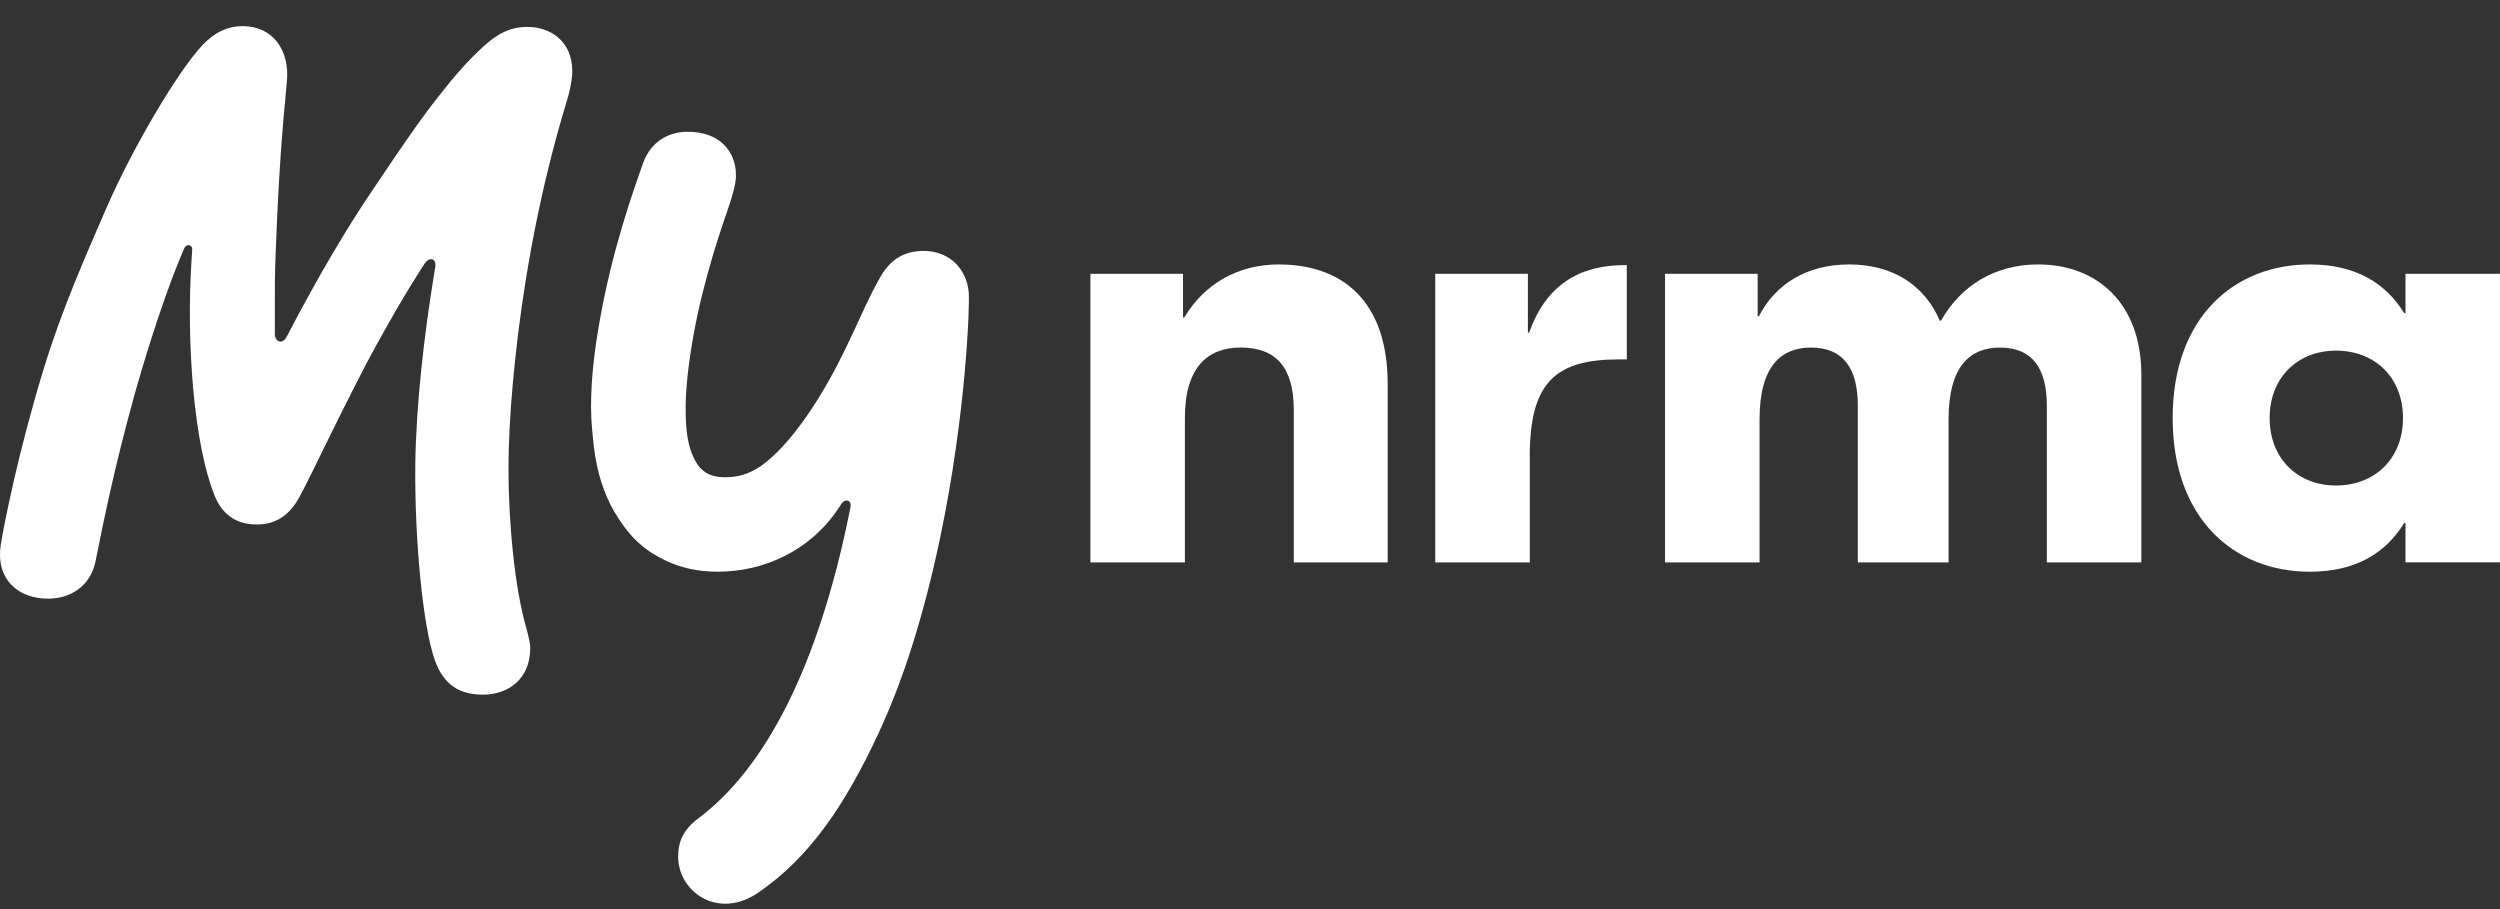<svg width="77" height="28" viewBox="0 0 77 28" fill="none" xmlns="http://www.w3.org/2000/svg">
<rect x="0" y="0" width="77" height="28" fill="#333333" stroke="none"/>
<g id="Group">
<path id="Vector" d="M28.451 7.729C27.803 7.729 27.387 8.029 27.086 8.583C26.504 9.611 26.128 10.769 25.231 12.23C24.732 13.043 24.195 13.707 23.778 14.076C23.154 14.653 22.668 14.699 22.321 14.699C21.788 14.699 21.558 14.446 21.442 14.238C21.164 13.776 21.118 13.199 21.118 12.576C21.118 11.953 21.21 11.168 21.349 10.383C21.673 8.536 22.297 6.805 22.413 6.459C22.621 5.859 22.668 5.581 22.668 5.397C22.668 4.659 22.159 4.058 21.187 4.058C20.563 4.058 20.054 4.382 19.823 4.982C19.498 5.883 18.851 7.729 18.481 9.83C18.296 10.845 18.204 11.722 18.204 12.53C18.204 12.969 18.25 13.384 18.296 13.8C18.389 14.538 18.597 15.207 18.921 15.761C19.337 16.453 19.73 16.892 20.494 17.262C20.98 17.492 21.489 17.608 22.113 17.608C23.501 17.608 24.936 16.985 25.815 15.67L25.907 15.531C25.954 15.462 26 15.416 26.069 15.416C26.162 15.416 26.231 15.485 26.185 15.67L26.162 15.785C25.19 20.586 23.547 23.679 21.512 25.203C21.049 25.549 20.887 25.918 20.887 26.38C20.887 26.68 20.98 26.98 21.165 27.234C21.396 27.558 21.812 27.834 22.344 27.834C22.645 27.834 22.992 27.742 23.362 27.488C24.936 26.403 26.023 24.81 27.064 22.571C27.85 20.886 28.475 18.855 28.96 16.546C29.77 12.668 29.863 9.414 29.84 9.045C29.792 8.306 29.26 7.729 28.451 7.729Z" fill="white"/>
<path id="Vector_2" d="M16.237 0.828C15.774 0.828 15.381 0.989 14.918 1.405C14.409 1.866 13.993 2.351 13.577 2.881C12.929 3.689 12.328 4.589 11.565 5.72C10.616 7.105 9.714 8.698 9.067 9.921L8.836 10.36C8.697 10.636 8.465 10.521 8.465 10.29V9.298C8.465 8.836 8.465 8.351 8.489 7.844C8.581 5.329 8.696 3.966 8.836 2.512C8.928 1.565 8.419 0.804 7.471 0.804C7.055 0.804 6.639 0.965 6.245 1.381C5.459 2.212 4.071 4.589 3.285 6.39C2.614 7.936 1.897 9.552 1.342 11.375C0.556 13.938 0.116 16.2 0.024 16.777C-0.138 17.816 0.533 18.439 1.481 18.439C2.152 18.439 2.776 18.069 2.938 17.308C3.193 16.061 3.47 14.607 4.141 12.161C4.395 11.26 4.95 9.414 5.505 8.052L5.667 7.66C5.736 7.498 5.921 7.521 5.921 7.683L5.898 8.029C5.736 10.545 5.967 13.684 6.615 15.277C6.823 15.785 7.216 16.154 7.91 16.154C8.442 16.154 8.905 15.924 9.252 15.254C9.761 14.284 10.085 13.523 11.264 11.238C11.681 10.453 12.283 9.368 12.884 8.422L12.999 8.238C13.115 8.053 13.184 7.984 13.277 7.984C13.393 7.984 13.439 8.099 13.393 8.307L13.37 8.446C13.069 10.269 12.815 12.462 12.791 14.308C12.768 16.616 13.023 19.294 13.393 20.333C13.671 21.117 14.179 21.395 14.874 21.395C15.66 21.395 16.331 20.91 16.331 19.963C16.331 19.848 16.308 19.71 16.216 19.363C15.845 18.094 15.661 16.062 15.661 14.4C15.661 12.992 15.845 10.777 16.193 8.63C16.702 5.468 17.372 3.414 17.511 2.929C17.603 2.559 17.627 2.329 17.627 2.191C17.624 1.266 16.953 0.828 16.237 0.828Z" fill="white"/>
<path id="Vector_3" d="M39.386 8.145C38.133 8.145 37.092 8.742 36.475 9.78H36.437V8.433H33.584V17.321H36.495V12.858C36.495 11.281 37.227 10.704 38.21 10.704C39.29 10.704 39.849 11.3 39.849 12.628V17.322H42.74V11.82C42.74 9.28 41.353 8.145 39.386 8.145Z" fill="white"/>
<path id="Vector_4" d="M62.773 8.145C61.462 8.145 60.402 8.78 59.784 9.876H59.745C59.283 8.799 58.319 8.145 56.95 8.145C55.64 8.145 54.676 8.761 54.174 9.742H54.136V8.434H51.283V17.322H54.194V12.917C54.194 11.243 54.887 10.705 55.775 10.705C56.796 10.705 57.221 11.378 57.221 12.493V17.322H60.016V12.917C60.016 11.243 60.71 10.705 61.597 10.705C62.618 10.705 63.043 11.378 63.043 12.493V17.322H65.953V11.531C65.953 9.376 64.623 8.145 62.773 8.145Z" fill="white"/>
<path id="Vector_5" d="M47.098 10.242H47.059V8.434H44.206V17.322H47.117V14.052C47.117 11.782 47.907 11.07 49.855 11.07H50.105V8.165H50.048C48.639 8.165 47.617 8.78 47.098 10.242Z" fill="white"/>
<path id="Vector_6" d="M74.089 8.433V9.645H74.05C73.491 8.741 72.585 8.145 71.14 8.145C68.826 8.145 66.918 9.76 66.918 12.877C66.918 15.993 68.826 17.609 71.14 17.609C72.586 17.609 73.491 17.013 74.05 16.108H74.089V17.32H76.999V8.433H74.089ZM71.949 14.954C70.792 14.954 69.905 14.146 69.905 12.877C69.905 11.607 70.792 10.799 71.949 10.799C73.125 10.799 74.012 11.607 74.012 12.877C74.011 14.147 73.125 14.954 71.949 14.954Z" fill="white"/>
</g>
</svg>
